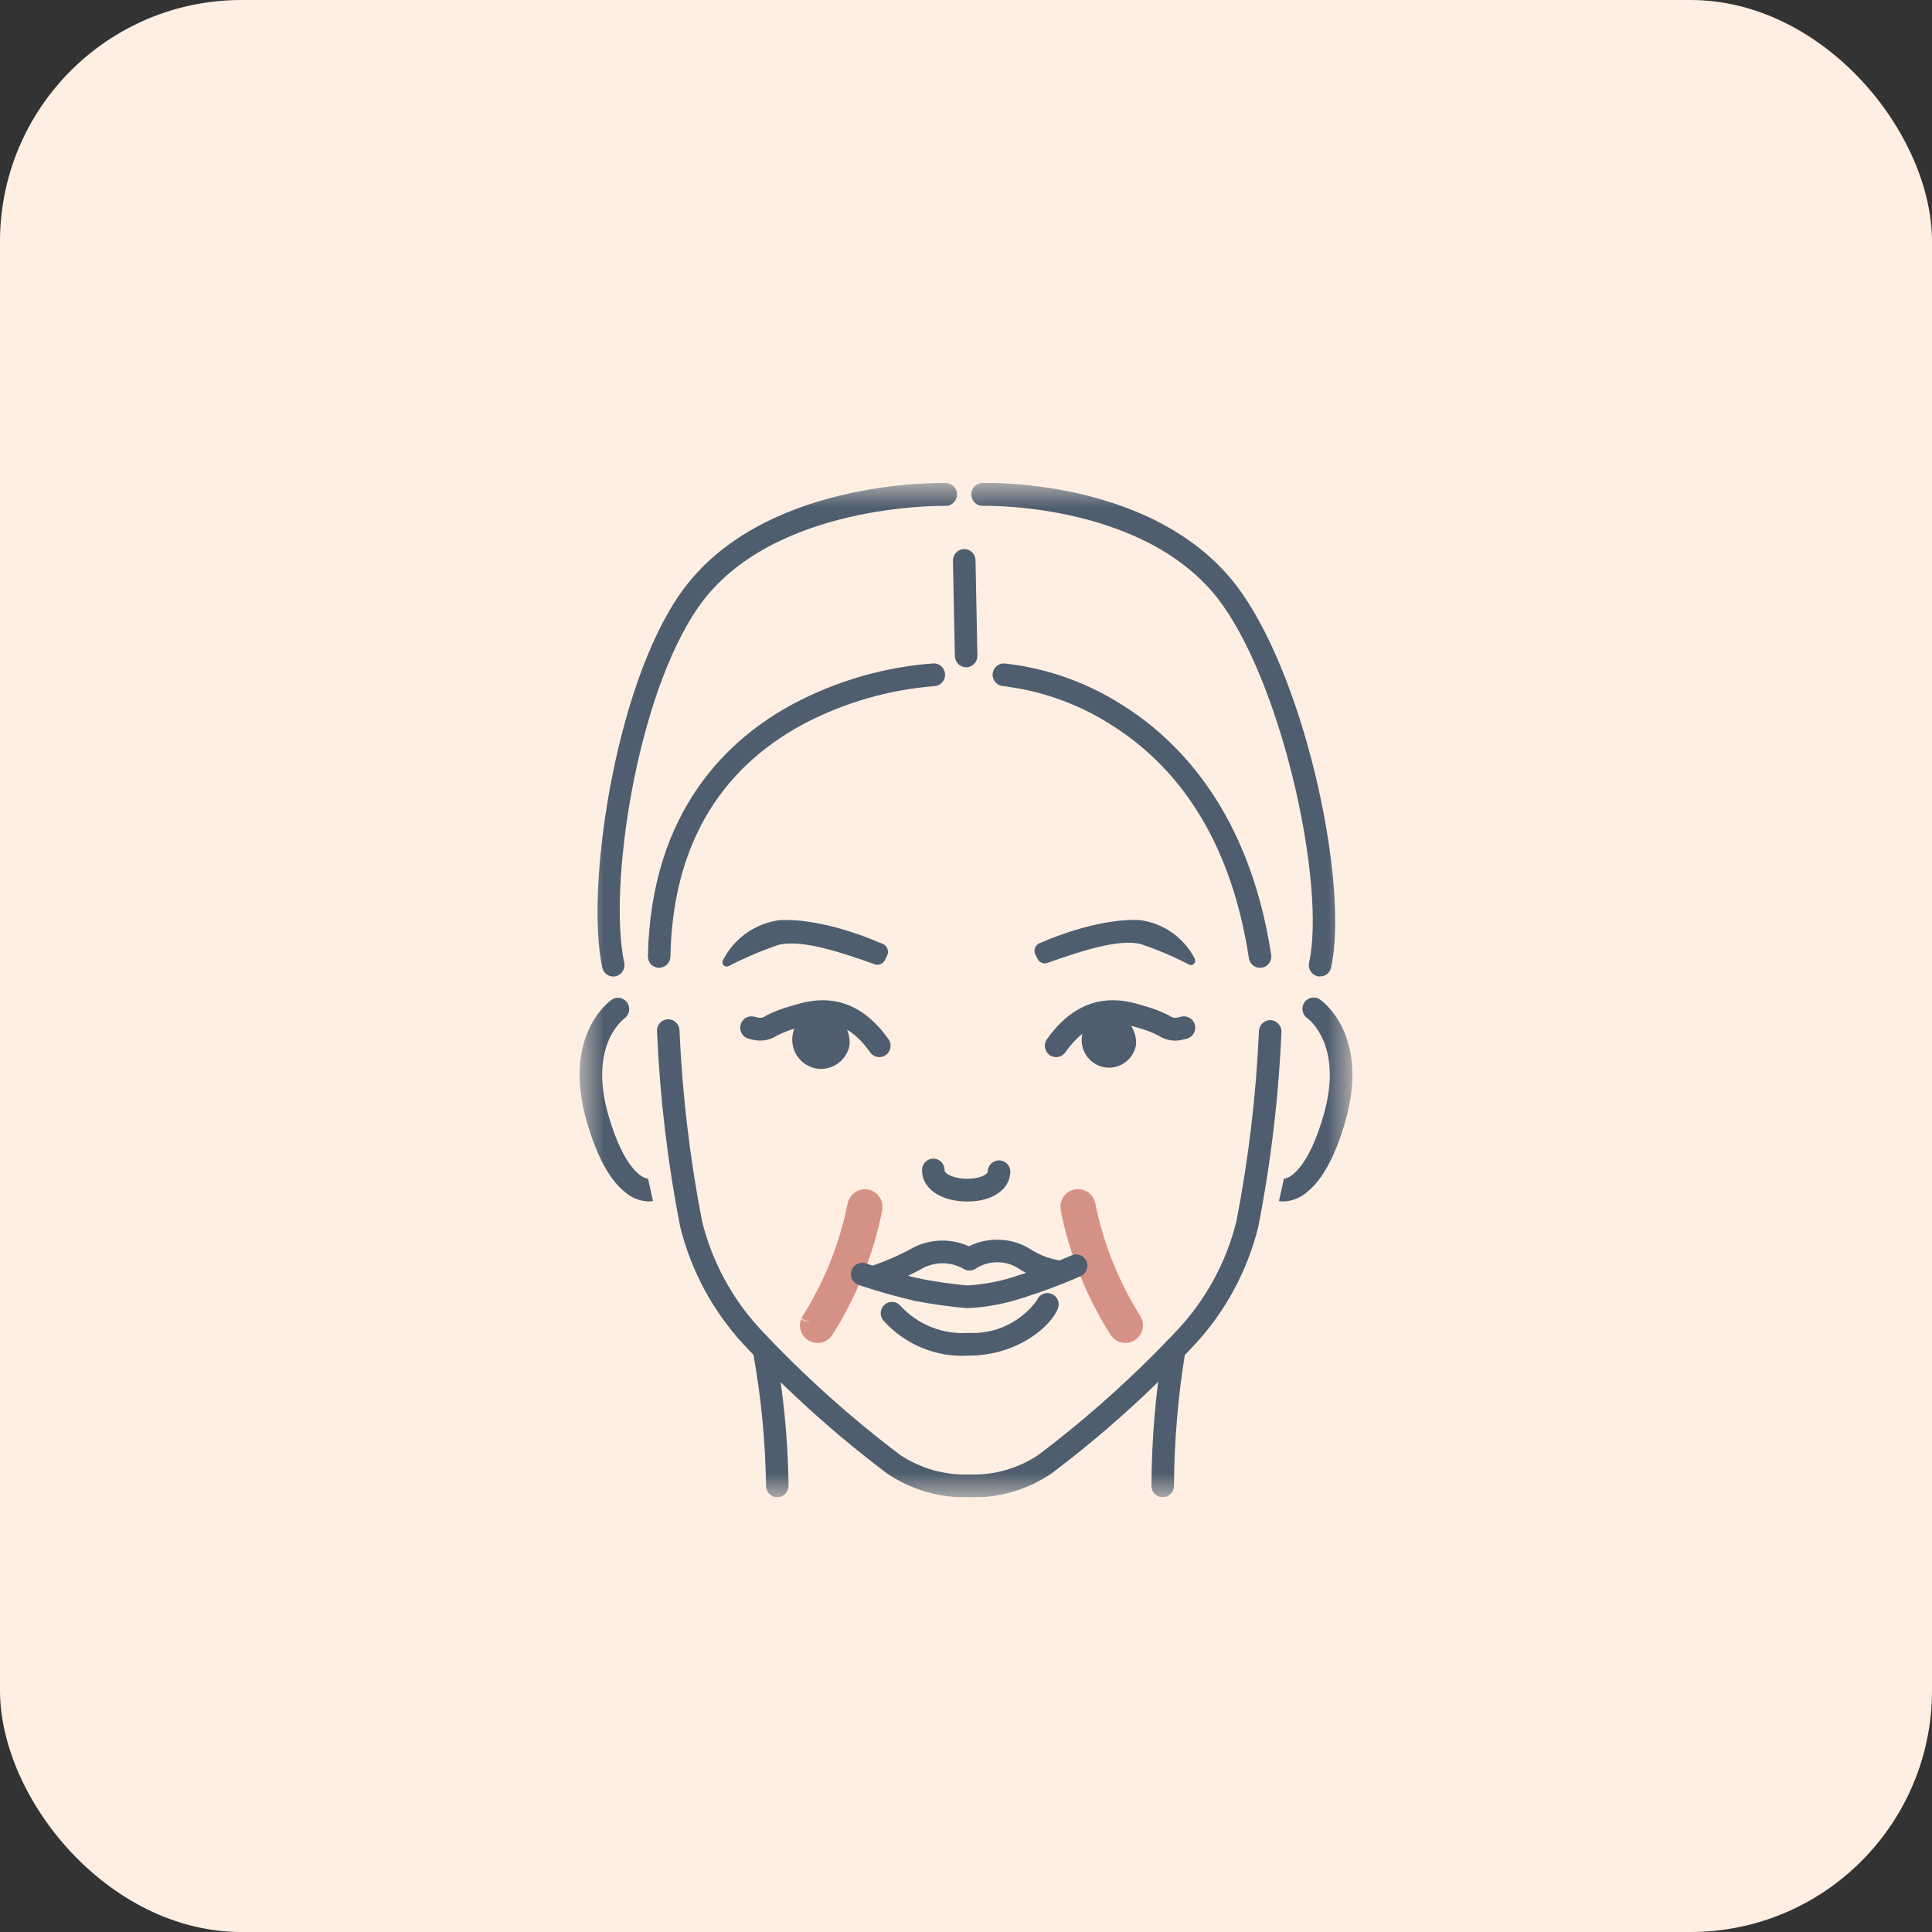 <?xml version="1.0" encoding="UTF-8"?> <svg xmlns="http://www.w3.org/2000/svg" width="40" height="40" viewBox="0 0 40 40" fill="none"><rect x="0" y="0" width="40" height="40" fill="#333333" stroke="none"/><rect width="40" height="40" rx="5" fill="#FFEFE2"></rect><g clip-path="url(#clip0_734_3142)"><mask id="mask0_734_3142" style="mask-type:luminance" maskUnits="userSpaceOnUse" x="12" y="10" width="16" height="21"><path d="M28 10H12V31H28V10Z" fill="white"></path></mask><g mask="url(#mask0_734_3142)"><path d="M13.647 20.038H13.643C13.581 20.037 13.522 20.011 13.479 19.966C13.436 19.921 13.413 19.86 13.414 19.798C13.476 16.778 15.087 15.288 16.428 14.57C17.329 14.093 18.318 13.808 19.333 13.734C19.393 13.734 19.451 13.758 19.495 13.8C19.539 13.842 19.564 13.9 19.567 13.961C19.569 14.022 19.547 14.082 19.507 14.127C19.466 14.173 19.41 14.201 19.35 14.205C18.4 14.28 17.476 14.547 16.631 14.992C14.851 15.952 13.925 17.572 13.88 19.806C13.878 19.868 13.853 19.927 13.809 19.97C13.766 20.013 13.707 20.037 13.646 20.037" fill="#4F5E6E"></path><path d="M26.087 20.038C26.032 20.038 25.978 20.018 25.936 19.982C25.894 19.945 25.866 19.894 25.857 19.839C25.517 17.611 24.559 15.986 23.013 15.011C22.335 14.576 21.568 14.301 20.77 14.206C20.708 14.202 20.651 14.174 20.61 14.127C20.569 14.08 20.547 14.019 20.551 13.957C20.555 13.894 20.583 13.836 20.629 13.794C20.675 13.753 20.736 13.732 20.798 13.736C21.666 13.831 22.502 14.126 23.239 14.599C24.394 15.32 25.865 16.802 26.318 19.767C26.323 19.797 26.322 19.829 26.314 19.859C26.307 19.889 26.294 19.917 26.276 19.942C26.258 19.967 26.235 19.988 26.209 20.004C26.183 20.02 26.154 20.031 26.123 20.035C26.111 20.037 26.099 20.038 26.087 20.038" fill="#4F5E6E"></path><path d="M20.002 13.814C19.941 13.814 19.883 13.79 19.839 13.747C19.796 13.704 19.77 13.645 19.769 13.583L19.73 11.607C19.73 11.544 19.753 11.484 19.796 11.44C19.839 11.395 19.898 11.369 19.959 11.368H19.964C20.025 11.368 20.084 11.392 20.127 11.435C20.171 11.479 20.196 11.537 20.197 11.599L20.236 13.575C20.237 13.638 20.213 13.698 20.171 13.743C20.128 13.788 20.069 13.814 20.007 13.816H20.002" fill="#4F5E6E"></path><path d="M12.697 20.218C12.644 20.218 12.593 20.2 12.551 20.166C12.51 20.133 12.481 20.086 12.47 20.033C12.118 18.432 12.717 14.234 14.09 12.281C15.743 9.93 19.428 9.997 19.584 10.002C19.646 10.002 19.705 10.028 19.748 10.073C19.791 10.118 19.815 10.178 19.814 10.24C19.813 10.303 19.788 10.362 19.744 10.406C19.699 10.45 19.64 10.474 19.578 10.473H19.572C19.538 10.473 15.979 10.409 14.471 12.553C13.163 14.413 12.591 18.408 12.924 19.931C12.931 19.966 12.931 20.001 12.923 20.036C12.915 20.07 12.9 20.102 12.878 20.13C12.856 20.157 12.828 20.179 12.797 20.195C12.765 20.21 12.731 20.218 12.696 20.218" fill="#4F5E6E"></path><path d="M27.332 20.218C27.297 20.218 27.262 20.21 27.231 20.195C27.199 20.18 27.172 20.157 27.15 20.13C27.128 20.102 27.112 20.07 27.104 20.036C27.096 20.002 27.096 19.966 27.104 19.931C27.443 18.383 26.608 14.368 25.32 12.536C23.813 10.393 20.385 10.471 20.351 10.473C20.289 10.475 20.229 10.451 20.183 10.409C20.138 10.366 20.111 10.306 20.11 10.244C20.108 10.181 20.13 10.12 20.173 10.075C20.215 10.029 20.274 10.002 20.336 10C20.487 9.995 24.048 9.911 25.7 12.262C27.073 14.215 27.925 18.362 27.559 20.032C27.548 20.084 27.519 20.131 27.478 20.165C27.436 20.198 27.385 20.216 27.332 20.216" fill="#4F5E6E"></path><path d="M16.093 31C16.032 31 15.973 30.975 15.93 30.932C15.886 30.888 15.861 30.829 15.86 30.767C15.847 29.836 15.757 28.907 15.589 27.991C15.579 27.931 15.593 27.869 15.627 27.819C15.661 27.768 15.713 27.733 15.773 27.721C15.832 27.709 15.893 27.721 15.944 27.753C15.995 27.786 16.032 27.837 16.046 27.897C16.221 28.842 16.314 29.8 16.326 30.761C16.326 30.792 16.32 30.823 16.309 30.852C16.297 30.88 16.281 30.907 16.259 30.929C16.238 30.951 16.212 30.969 16.184 30.981C16.156 30.993 16.126 31 16.095 31H16.092" fill="#4F5E6E"></path><path d="M24.072 31C24.042 31 24.011 30.994 23.983 30.982C23.955 30.97 23.929 30.952 23.908 30.93C23.886 30.909 23.869 30.883 23.857 30.854C23.846 30.825 23.84 30.795 23.84 30.764C23.843 29.804 23.924 28.846 24.082 27.899C24.094 27.838 24.129 27.783 24.18 27.748C24.231 27.713 24.294 27.699 24.354 27.711C24.415 27.722 24.469 27.758 24.504 27.809C24.539 27.861 24.552 27.924 24.541 27.985C24.39 28.904 24.311 29.833 24.306 30.765C24.306 30.827 24.281 30.887 24.238 30.931C24.194 30.975 24.135 30.999 24.073 30.999" fill="#4F5E6E"></path><path d="M20.039 31C19.444 31.014 18.86 30.841 18.366 30.507C17.3 29.704 16.306 28.809 15.394 27.833C14.76 27.147 14.309 26.311 14.083 25.401C13.822 24.07 13.662 22.72 13.603 21.364C13.6 21.333 13.602 21.301 13.612 21.27C13.621 21.24 13.636 21.212 13.656 21.188C13.676 21.163 13.701 21.143 13.729 21.129C13.757 21.115 13.787 21.106 13.818 21.104C13.85 21.102 13.881 21.106 13.911 21.116C13.941 21.126 13.968 21.142 13.991 21.164C14.014 21.185 14.033 21.211 14.046 21.239C14.06 21.268 14.067 21.299 14.068 21.331C14.126 22.659 14.282 23.982 14.536 25.286C14.742 26.118 15.155 26.884 15.735 27.511C16.627 28.465 17.598 29.339 18.638 30.124C19.054 30.399 19.543 30.54 20.04 30.529H20.045C20.106 30.531 20.163 30.557 20.205 30.601C20.247 30.644 20.27 30.703 20.27 30.764C20.27 30.825 20.247 30.884 20.205 30.928C20.163 30.972 20.106 30.998 20.045 31H20.039Z" fill="#4F5E6E"></path><path d="M20.095 31H20.088C20.028 30.998 19.971 30.973 19.929 30.928C19.887 30.885 19.863 30.826 19.863 30.765C19.863 30.704 19.887 30.645 19.929 30.601C19.971 30.557 20.028 30.531 20.088 30.529H20.094C20.591 30.541 21.08 30.4 21.495 30.125C22.536 29.339 23.507 28.465 24.399 27.512C24.979 26.884 25.392 26.119 25.598 25.287C25.852 23.982 26.008 22.66 26.066 21.331C26.072 21.271 26.102 21.215 26.148 21.176C26.194 21.137 26.254 21.117 26.314 21.121C26.375 21.126 26.431 21.154 26.471 21.199C26.512 21.244 26.533 21.304 26.531 21.365C26.472 22.721 26.312 24.07 26.051 25.402C25.825 26.311 25.374 27.148 24.74 27.833C23.828 28.81 22.834 29.705 21.768 30.508C21.274 30.842 20.69 31.014 20.095 31Z" fill="#4F5E6E"></path><path d="M13.429 24.875C13.253 24.869 13.085 24.804 12.95 24.689C12.623 24.434 12.351 23.935 12.144 23.206C11.637 21.425 12.628 20.722 12.67 20.693C12.721 20.66 12.782 20.649 12.841 20.662C12.9 20.674 12.952 20.709 12.986 20.759C13.02 20.809 13.034 20.87 13.024 20.93C13.014 20.99 12.982 21.044 12.934 21.081C12.899 21.106 12.185 21.643 12.592 23.076C12.911 24.193 13.305 24.413 13.432 24.403C13.427 24.404 13.422 24.404 13.418 24.406L13.519 24.865C13.489 24.872 13.459 24.875 13.429 24.874" fill="#4F5E6E"></path><path d="M26.571 24.875C26.54 24.875 26.51 24.872 26.48 24.866L26.582 24.406C26.577 24.405 26.572 24.404 26.567 24.404C26.694 24.414 27.089 24.195 27.407 23.076C27.821 21.62 27.075 21.087 27.067 21.082C27.016 21.047 26.981 20.993 26.969 20.932C26.958 20.87 26.971 20.807 27.005 20.755C27.04 20.704 27.094 20.668 27.155 20.656C27.215 20.645 27.278 20.658 27.329 20.693C27.372 20.723 28.364 21.426 27.856 23.207C27.649 23.935 27.377 24.434 27.049 24.69C26.915 24.804 26.747 24.869 26.571 24.875" fill="#4F5E6E"></path><path d="M20.03 24.876H19.987C19.449 24.861 19.081 24.591 19.09 24.218C19.092 24.156 19.117 24.098 19.16 24.055C19.204 24.012 19.262 23.988 19.323 23.988H19.329C19.391 23.99 19.45 24.016 19.492 24.061C19.535 24.107 19.558 24.167 19.557 24.23C19.555 24.296 19.727 24.397 20 24.405C20.273 24.412 20.449 24.32 20.451 24.254C20.451 24.223 20.458 24.192 20.471 24.164C20.483 24.136 20.501 24.11 20.523 24.089C20.546 24.068 20.572 24.051 20.6 24.04C20.629 24.029 20.659 24.023 20.69 24.024C20.721 24.025 20.751 24.032 20.779 24.044C20.807 24.057 20.832 24.075 20.853 24.098C20.874 24.12 20.891 24.146 20.902 24.175C20.913 24.204 20.918 24.235 20.917 24.266C20.908 24.629 20.545 24.876 20.031 24.876" fill="#4F5E6E"></path><path d="M20.025 27.084C19.668 27.054 19.313 27.005 18.961 26.937C18.93 26.933 18.9 26.922 18.873 26.906C18.846 26.89 18.823 26.869 18.804 26.843C18.785 26.818 18.772 26.789 18.764 26.758C18.757 26.728 18.756 26.696 18.761 26.665C18.766 26.633 18.777 26.604 18.794 26.577C18.811 26.55 18.833 26.527 18.859 26.509C18.884 26.491 18.913 26.478 18.944 26.472C18.975 26.466 19.006 26.466 19.037 26.472H19.039C19.365 26.536 19.694 26.583 20.025 26.613C20.387 26.593 20.745 26.523 21.088 26.404C21.148 26.385 21.212 26.391 21.266 26.421C21.321 26.45 21.362 26.5 21.38 26.559C21.398 26.619 21.392 26.684 21.363 26.739C21.334 26.794 21.285 26.836 21.226 26.854C20.838 26.988 20.434 27.066 20.025 27.084" fill="#4F5E6E"></path><path d="M18.167 26.653C18.111 26.653 18.058 26.633 18.016 26.597C17.974 26.561 17.946 26.511 17.937 26.456C17.928 26.401 17.938 26.344 17.967 26.296C17.995 26.248 18.04 26.212 18.092 26.194C18.343 26.108 18.587 26.002 18.821 25.878C19.007 25.766 19.216 25.7 19.432 25.687C19.647 25.674 19.863 25.714 20.06 25.803C20.267 25.7 20.498 25.654 20.728 25.669C20.958 25.683 21.181 25.759 21.373 25.888C21.556 25.998 21.758 26.07 21.968 26.102C22.029 26.113 22.082 26.149 22.117 26.201C22.152 26.253 22.165 26.316 22.153 26.378C22.141 26.439 22.106 26.493 22.055 26.528C22.003 26.563 21.94 26.576 21.88 26.564C21.618 26.523 21.366 26.432 21.139 26.296C21.006 26.198 20.848 26.141 20.684 26.134C20.52 26.127 20.357 26.169 20.217 26.255C20.181 26.283 20.138 26.3 20.093 26.304C20.048 26.308 20.003 26.299 19.963 26.278C19.824 26.196 19.666 26.153 19.505 26.155C19.344 26.157 19.187 26.202 19.05 26.287C18.79 26.427 18.519 26.545 18.24 26.64C18.216 26.649 18.191 26.653 18.166 26.653" fill="#4F5E6E"></path><path d="M20.046 28.067C19.716 28.086 19.386 28.03 19.08 27.902C18.775 27.775 18.502 27.579 18.281 27.331C18.244 27.281 18.228 27.218 18.237 27.156C18.245 27.094 18.278 27.038 18.328 27.001C18.377 26.963 18.439 26.947 18.501 26.956C18.562 26.965 18.617 26.998 18.654 27.048C18.832 27.237 19.049 27.385 19.29 27.479C19.53 27.574 19.789 27.614 20.047 27.596C20.32 27.612 20.593 27.559 20.841 27.441C21.089 27.324 21.304 27.146 21.467 26.923C21.478 26.894 21.494 26.868 21.515 26.845C21.536 26.823 21.562 26.805 21.59 26.792C21.618 26.779 21.648 26.772 21.678 26.771C21.709 26.77 21.739 26.776 21.768 26.787C21.797 26.798 21.823 26.814 21.845 26.835C21.867 26.857 21.886 26.882 21.898 26.91C21.91 26.939 21.918 26.969 21.918 27C21.919 27.031 21.914 27.062 21.903 27.091C21.775 27.431 21.099 28.067 20.047 28.067" fill="#4F5E6E"></path><path d="M21.481 19.852C21.5 19.889 21.531 19.918 21.569 19.933C21.607 19.949 21.649 19.95 21.688 19.936C22.314 19.713 23.164 19.423 23.629 19.549C23.97 19.665 24.303 19.807 24.624 19.973C24.641 19.98 24.659 19.981 24.676 19.978C24.693 19.974 24.709 19.965 24.722 19.952C24.734 19.939 24.742 19.923 24.745 19.906C24.748 19.888 24.746 19.87 24.739 19.854C24.628 19.637 24.467 19.451 24.27 19.311C24.072 19.171 23.844 19.082 23.605 19.051C23.605 19.051 22.835 18.961 21.522 19.528C21.501 19.537 21.481 19.551 21.465 19.568C21.449 19.585 21.437 19.605 21.429 19.627C21.421 19.649 21.417 19.673 21.418 19.696C21.419 19.72 21.425 19.743 21.436 19.764L21.481 19.852Z" fill="#4F5E6E"></path><path d="M18.322 19.877C18.303 19.915 18.27 19.945 18.231 19.961C18.192 19.977 18.148 19.978 18.108 19.964C17.464 19.734 16.59 19.435 16.111 19.565C15.76 19.685 15.418 19.831 15.087 20.002C15.07 20.011 15.051 20.014 15.032 20.011C15.013 20.008 14.995 19.999 14.982 19.985C14.968 19.971 14.96 19.953 14.958 19.933C14.955 19.914 14.959 19.895 14.969 19.878C15.083 19.655 15.249 19.464 15.452 19.32C15.655 19.176 15.89 19.084 16.136 19.052C16.136 19.052 16.928 18.959 18.278 19.543C18.3 19.552 18.32 19.566 18.337 19.584C18.353 19.601 18.366 19.622 18.375 19.645C18.383 19.667 18.386 19.692 18.385 19.716C18.384 19.74 18.378 19.764 18.367 19.785L18.322 19.877Z" fill="#4F5E6E"></path><path d="M21.866 21.887C21.823 21.887 21.781 21.875 21.744 21.852C21.708 21.829 21.678 21.797 21.659 21.759C21.639 21.72 21.63 21.677 21.633 21.634C21.637 21.59 21.651 21.549 21.677 21.514C22.433 20.45 23.293 20.708 23.66 20.817L23.723 20.836C23.877 20.88 24.027 20.937 24.171 21.008C24.196 21.02 24.22 21.034 24.244 21.049C24.281 21.072 24.326 21.079 24.368 21.069L24.47 21.046C24.529 21.035 24.591 21.047 24.642 21.081C24.692 21.114 24.728 21.166 24.741 21.226C24.755 21.286 24.744 21.348 24.713 21.4C24.681 21.453 24.631 21.49 24.572 21.506L24.47 21.529C24.389 21.548 24.305 21.55 24.223 21.536C24.142 21.522 24.063 21.491 23.993 21.447C23.985 21.441 23.976 21.436 23.967 21.432C23.848 21.373 23.724 21.325 23.596 21.289L23.527 21.269C23.165 21.16 22.618 20.997 22.056 21.788C22.034 21.819 22.006 21.843 21.973 21.86C21.939 21.878 21.903 21.887 21.866 21.887Z" fill="#4F5E6E"></path><path d="M18.205 21.886C18.168 21.886 18.132 21.877 18.099 21.86C18.066 21.843 18.037 21.818 18.016 21.788C17.454 20.996 16.906 21.161 16.544 21.268L16.475 21.289C16.347 21.325 16.223 21.373 16.104 21.432C16.095 21.436 16.086 21.441 16.078 21.446C15.936 21.536 15.765 21.566 15.601 21.529L15.499 21.506C15.441 21.49 15.39 21.453 15.358 21.4C15.327 21.348 15.317 21.285 15.33 21.226C15.343 21.166 15.379 21.114 15.429 21.08C15.48 21.047 15.542 21.034 15.601 21.046L15.703 21.069C15.746 21.079 15.79 21.072 15.828 21.049C15.851 21.034 15.875 21.02 15.9 21.008C16.044 20.937 16.194 20.88 16.348 20.837L16.412 20.818C16.779 20.708 17.639 20.45 18.395 21.514C18.42 21.549 18.435 21.591 18.438 21.634C18.441 21.677 18.433 21.721 18.413 21.759C18.393 21.797 18.364 21.83 18.327 21.852C18.291 21.875 18.248 21.887 18.206 21.887" fill="#4F5E6E"></path><path d="M17.589 21.638C17.568 21.75 17.515 21.855 17.438 21.939C17.36 22.022 17.26 22.082 17.15 22.111C17.04 22.14 16.925 22.136 16.817 22.101C16.708 22.065 16.613 22 16.54 21.911C16.468 21.823 16.421 21.716 16.407 21.602C16.393 21.488 16.411 21.372 16.459 21.269C16.508 21.165 16.584 21.077 16.68 21.016C16.776 20.954 16.887 20.922 17.001 20.922C17.172 20.939 17.33 21.024 17.44 21.158C17.55 21.292 17.603 21.464 17.589 21.638Z" fill="#4F5E6E"></path><path d="M23.519 21.639C23.499 21.745 23.449 21.844 23.376 21.924C23.302 22.003 23.208 22.059 23.103 22.087C22.999 22.114 22.889 22.11 22.787 22.077C22.684 22.044 22.594 21.981 22.525 21.898C22.456 21.814 22.413 21.712 22.399 21.604C22.386 21.497 22.403 21.387 22.448 21.289C22.494 21.19 22.567 21.107 22.658 21.049C22.749 20.991 22.854 20.96 22.962 20.96C23.124 20.977 23.274 21.057 23.378 21.184C23.482 21.311 23.533 21.474 23.519 21.639Z" fill="#4F5E6E"></path><path d="M16.773 27.381C16.777 27.372 16.781 27.363 16.787 27.355C17.248 26.622 17.573 25.811 17.745 24.96C17.748 24.939 17.756 24.918 17.767 24.899C17.779 24.881 17.794 24.865 17.811 24.852C17.829 24.839 17.849 24.83 17.87 24.825C17.891 24.82 17.913 24.819 17.934 24.823C17.955 24.826 17.976 24.834 17.994 24.846C18.012 24.857 18.029 24.872 18.041 24.89C18.054 24.908 18.063 24.928 18.068 24.949C18.073 24.97 18.073 24.992 18.07 25.014C17.892 25.91 17.55 26.765 17.062 27.534C17.039 27.567 17.005 27.591 16.966 27.6C16.927 27.61 16.887 27.605 16.851 27.587C16.815 27.569 16.788 27.538 16.773 27.5C16.758 27.463 16.758 27.421 16.771 27.383" fill="#D69185"></path><path d="M16.773 27.381C16.777 27.372 16.781 27.363 16.787 27.355C17.248 26.622 17.573 25.811 17.745 24.96C17.748 24.939 17.756 24.918 17.767 24.899C17.779 24.881 17.794 24.865 17.811 24.852C17.829 24.839 17.849 24.83 17.87 24.825C17.891 24.82 17.913 24.819 17.934 24.823C17.955 24.826 17.976 24.834 17.994 24.846C18.012 24.857 18.029 24.872 18.041 24.89C18.054 24.908 18.063 24.928 18.068 24.949C18.073 24.97 18.073 24.992 18.07 25.014C17.892 25.91 17.55 26.765 17.062 27.534C17.039 27.567 17.005 27.591 16.966 27.6C16.927 27.61 16.887 27.605 16.851 27.587C16.815 27.569 16.788 27.538 16.773 27.5C16.758 27.463 16.758 27.421 16.771 27.383" stroke="#D69185" stroke-width="0.4"></path><path d="M23.454 27.381C23.45 27.372 23.445 27.363 23.44 27.355C22.979 26.622 22.654 25.81 22.482 24.96C22.475 24.916 22.451 24.877 22.416 24.851C22.38 24.825 22.336 24.815 22.293 24.822C22.249 24.829 22.211 24.853 22.185 24.889C22.159 24.925 22.149 24.969 22.156 25.013C22.334 25.909 22.675 26.763 23.164 27.533C23.187 27.566 23.221 27.59 23.259 27.599C23.298 27.609 23.339 27.604 23.375 27.586C23.41 27.567 23.438 27.536 23.453 27.498C23.467 27.461 23.468 27.419 23.454 27.381Z" fill="#D69185" stroke="#D69185" stroke-width="0.4"></path><path d="M18.998 26.94C18.98 26.94 18.963 26.938 18.946 26.934C18.335 26.795 17.794 26.609 17.77 26.601C17.713 26.58 17.666 26.537 17.64 26.482C17.614 26.426 17.61 26.362 17.63 26.304C17.649 26.246 17.691 26.197 17.745 26.17C17.8 26.142 17.863 26.137 17.921 26.155C17.926 26.157 18.463 26.341 19.049 26.474C19.105 26.487 19.154 26.521 19.187 26.568C19.221 26.615 19.235 26.673 19.229 26.73C19.223 26.788 19.196 26.841 19.153 26.88C19.11 26.918 19.055 26.94 18.998 26.94" fill="#4F5E6E"></path><path d="M21.158 26.864C21.102 26.864 21.049 26.844 21.006 26.807C20.964 26.77 20.937 26.719 20.928 26.663C20.92 26.608 20.932 26.551 20.961 26.503C20.991 26.456 21.036 26.42 21.09 26.404C21.462 26.286 21.828 26.148 22.186 25.991C22.242 25.965 22.306 25.964 22.364 25.986C22.422 26.008 22.469 26.053 22.494 26.11C22.519 26.167 22.521 26.232 22.499 26.29C22.477 26.349 22.432 26.396 22.376 26.421C22.001 26.586 21.617 26.731 21.227 26.854C21.204 26.861 21.181 26.864 21.158 26.864" fill="#4F5E6E"></path></g></g><defs><clipPath id="clip0_734_3142"><rect width="16" height="21" fill="white" transform="translate(12 10)"></rect></clipPath></defs></svg> 